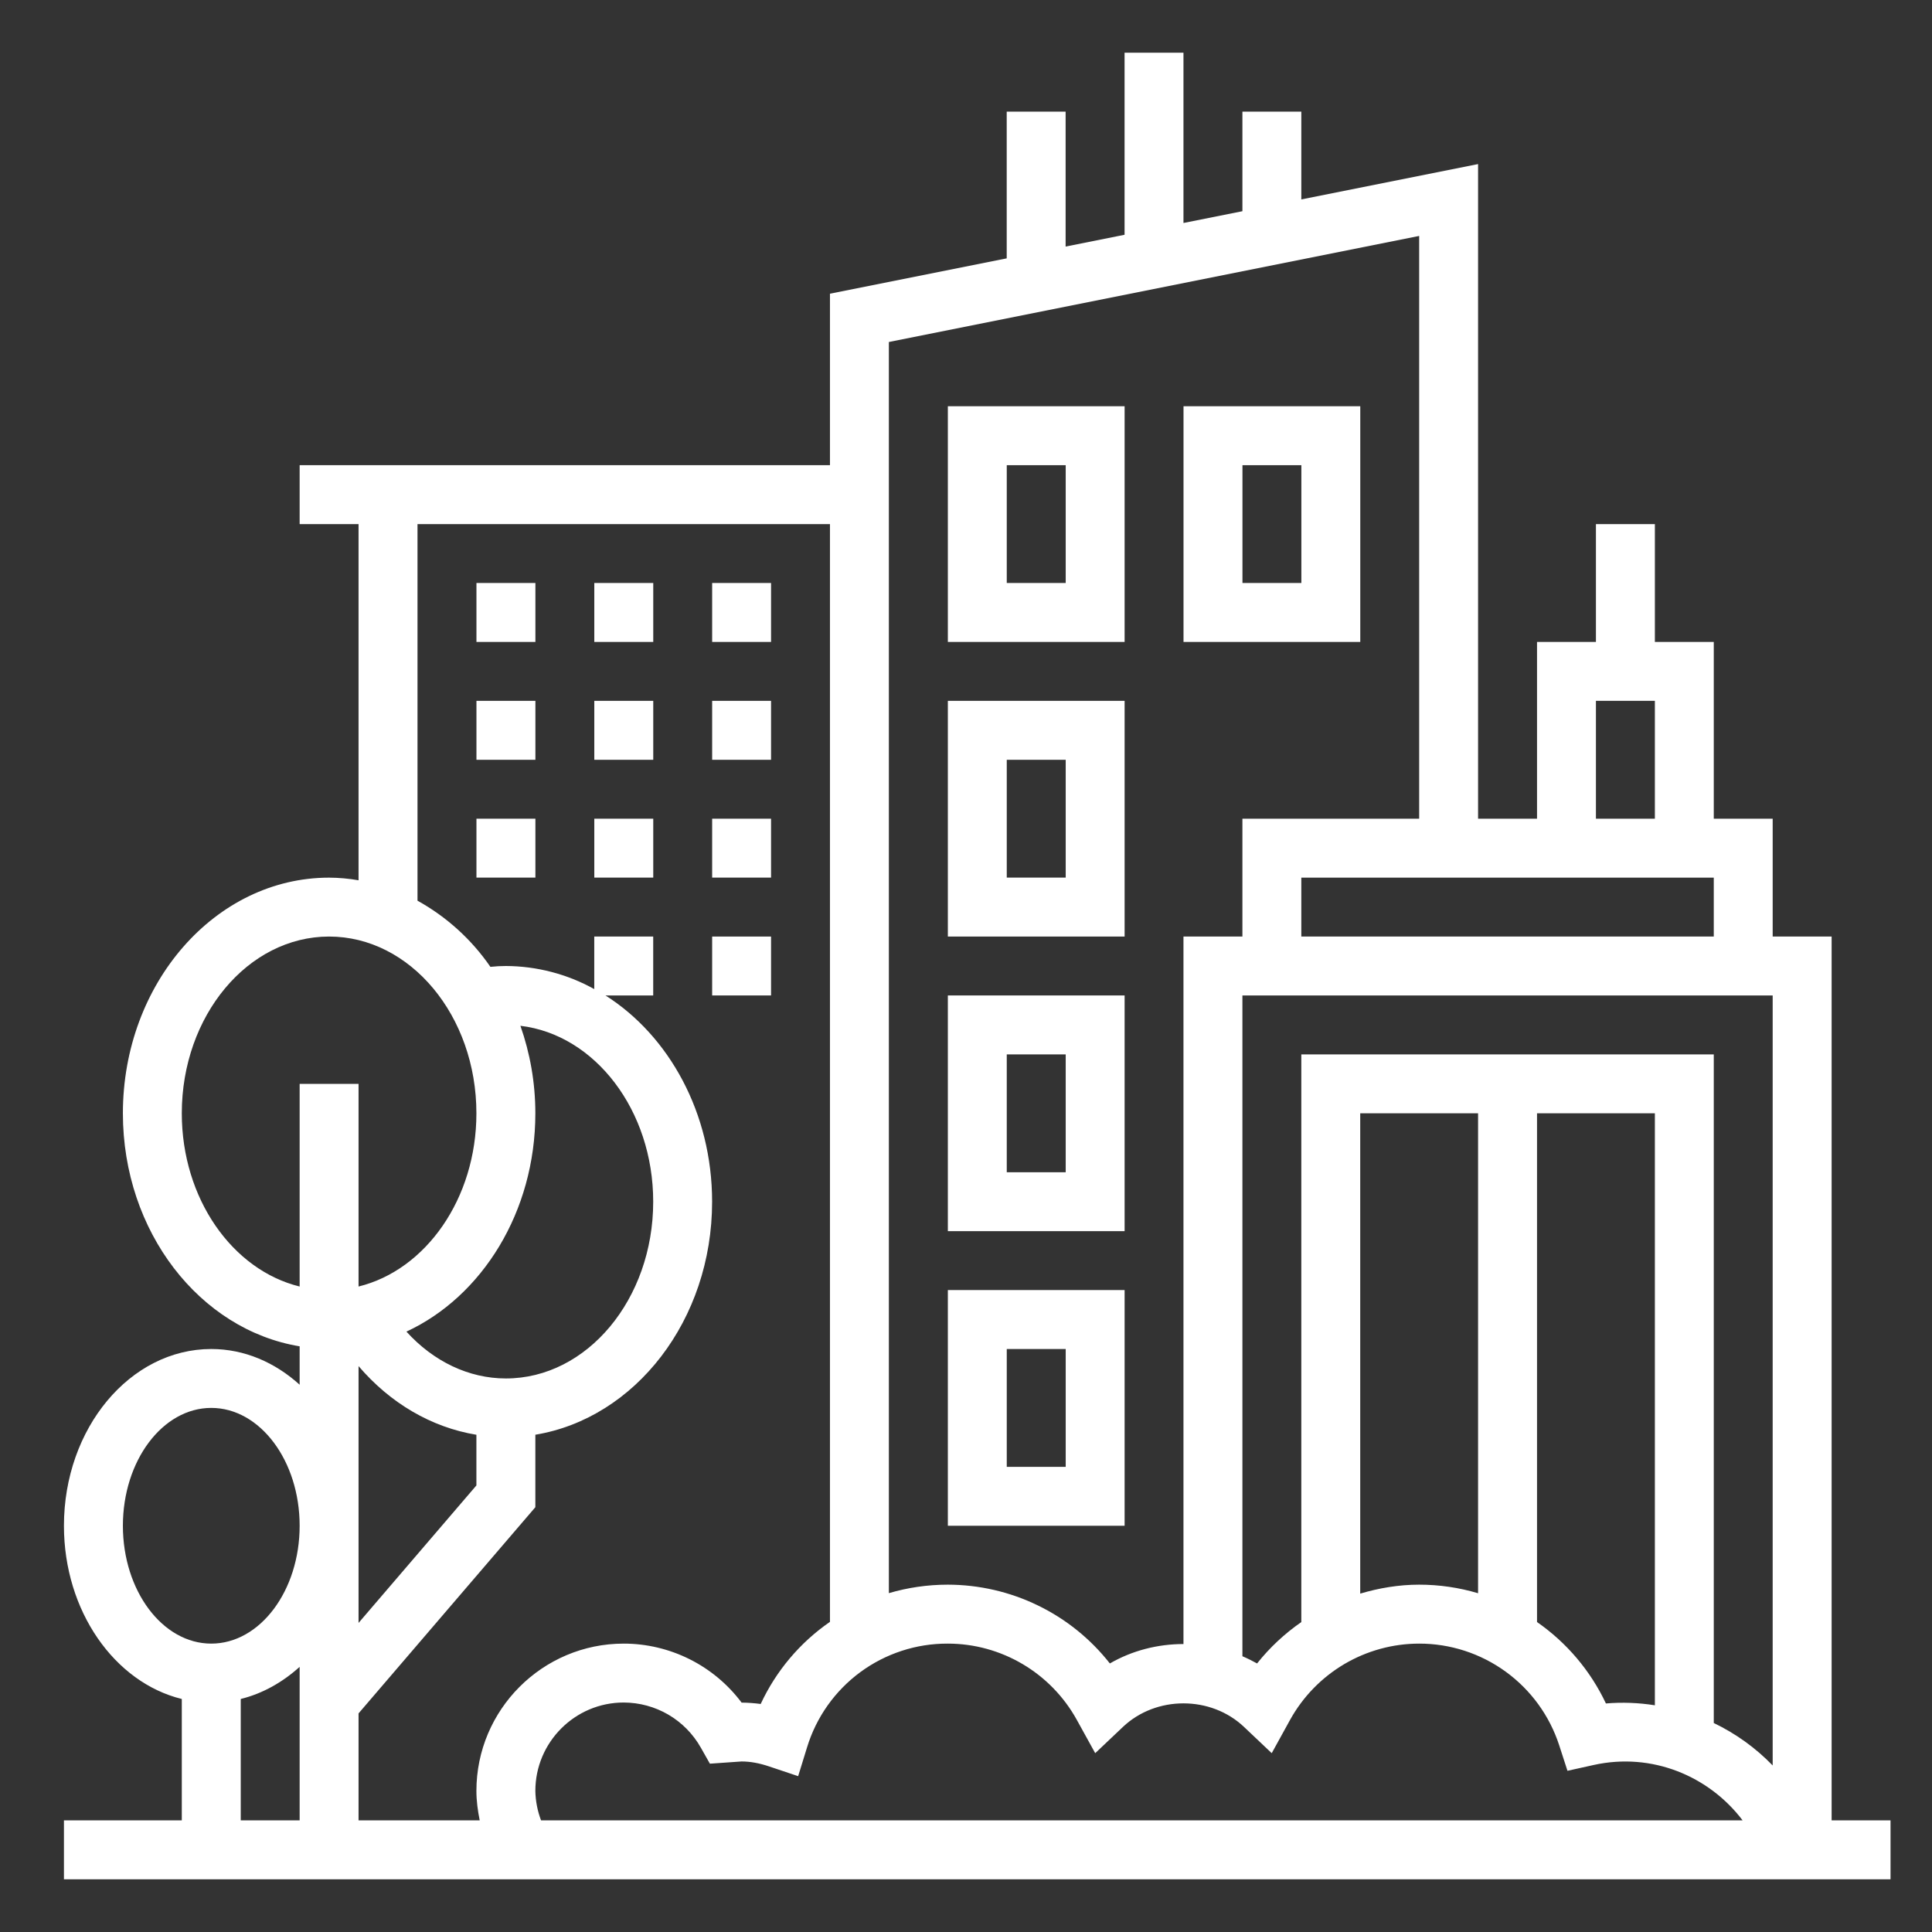 <svg width="41" height="41" viewBox="0 0 41 41" fill="none" xmlns="http://www.w3.org/2000/svg">
<rect x="0" y="0" width="41" height="41" fill="#333333" stroke="none"/>
<g clip-path="url(#clip0_2359_23037)">
<path d="M38.87 38.631V19.875H37.619V17.374H36.369V13.623H35.119V11.122H33.868V13.623H32.618V17.374H31.367V3.482L27.616 4.232V2.369H26.366V4.482L25.115 4.732V1.119H23.865V4.982L22.614 5.233V2.369H21.364V5.483L17.613 6.233V9.872H6.359V11.122H7.609V18.681C7.403 18.645 7.194 18.626 6.984 18.625C4.572 18.625 2.608 20.868 2.608 23.626C2.608 26.141 4.242 28.222 6.359 28.571V29.386C5.836 28.912 5.187 28.628 4.483 28.628C2.76 28.628 1.357 30.31 1.357 32.379C1.357 34.191 2.433 35.706 3.858 36.055V38.631H1.357V39.882H40.12V38.631H38.87ZM11.361 38.006C11.361 36.972 12.202 36.13 13.236 36.13C13.569 36.131 13.895 36.219 14.183 36.387C14.47 36.555 14.707 36.796 14.871 37.085L15.065 37.428L15.737 37.381C15.921 37.381 16.115 37.416 16.33 37.489L16.938 37.693L17.127 37.081C17.322 36.442 17.718 35.883 18.256 35.486C18.794 35.09 19.445 34.877 20.114 34.88C21.25 34.88 22.299 35.499 22.851 36.497L23.242 37.205L23.829 36.649C24.533 35.981 25.697 35.981 26.401 36.649L26.988 37.205L27.378 36.497C27.649 36.008 28.046 35.6 28.527 35.315C29.009 35.031 29.558 34.88 30.117 34.88C30.777 34.879 31.42 35.088 31.954 35.476C32.488 35.864 32.885 36.411 33.089 37.039L33.264 37.579L33.819 37.456C35.058 37.181 36.269 37.691 36.981 38.631H11.482C11.406 38.431 11.365 38.22 11.361 38.006ZM37.619 21.125V37.466C37.259 37.094 36.836 36.789 36.369 36.565V22.376H27.616V34.423C27.262 34.668 26.945 34.964 26.677 35.301C26.576 35.245 26.472 35.193 26.366 35.148V21.125H37.619ZM30.117 33.629C29.687 33.629 29.267 33.7 28.866 33.819V23.626H31.367V33.811C30.962 33.69 30.54 33.629 30.117 33.629ZM32.618 23.626H35.119V36.189C34.775 36.134 34.427 36.121 34.08 36.15C33.753 35.456 33.248 34.86 32.618 34.422V23.626ZM27.616 19.875V18.625H36.369V19.875H27.616ZM33.868 14.873H35.119V17.374H33.868V14.873ZM30.117 5.007V17.374H26.366V19.875H25.115V34.889C24.57 34.889 24.026 35.027 23.553 35.301C23.144 34.78 22.622 34.359 22.026 34.07C21.43 33.78 20.776 33.63 20.114 33.629C19.681 33.629 19.261 33.692 18.863 33.809V7.258L30.117 5.007ZM8.86 11.122H17.613V34.418C16.976 34.858 16.469 35.46 16.143 36.161C16.009 36.143 15.874 36.133 15.738 36.132C15.447 35.744 15.069 35.428 14.635 35.211C14.201 34.994 13.722 34.88 13.236 34.88C11.513 34.88 10.11 36.282 10.11 38.006C10.11 38.217 10.139 38.425 10.18 38.631H7.609V36.361L11.361 31.985V30.447C13.478 30.098 15.112 28.016 15.112 25.502C15.112 23.62 14.197 21.979 12.849 21.125H13.862V19.875H12.611V20.99C12.037 20.671 11.392 20.503 10.736 20.5C10.628 20.5 10.518 20.506 10.407 20.518C10.007 19.936 9.477 19.456 8.86 19.114V11.122ZM11.361 23.626C11.361 22.97 11.246 22.344 11.044 21.769C12.624 21.956 13.862 23.559 13.862 25.502C13.862 27.57 12.459 29.253 10.736 29.253C9.947 29.253 9.197 28.89 8.625 28.259C10.227 27.516 11.361 25.721 11.361 23.626ZM7.609 28.991C8.28 29.777 9.155 30.291 10.11 30.448V31.523L7.609 34.441V28.991ZM3.858 23.626C3.858 21.557 5.261 19.875 6.984 19.875C8.708 19.875 10.11 21.557 10.11 23.626C10.11 25.438 9.034 26.953 7.609 27.302V23.001H6.359V27.302C4.934 26.953 3.858 25.438 3.858 23.626ZM2.608 32.379C2.608 31 3.449 29.878 4.483 29.878C5.518 29.878 6.359 31 6.359 32.379C6.359 33.758 5.518 34.88 4.483 34.88C3.449 34.88 2.608 33.758 2.608 32.379ZM5.109 36.055C5.571 35.941 5.995 35.702 6.359 35.373V38.631H5.109V36.055Z" fill="white"/>
<path d="M23.866 8.621H20.115V13.623H23.866V8.621ZM22.616 12.372H21.365V9.872H22.616V12.372ZM23.866 14.873H20.115V19.875H23.866V14.873ZM22.616 18.624H21.365V16.124H22.616V18.624ZM23.866 21.125H20.115V26.127H23.866V21.125ZM22.616 24.877H21.365V22.376H22.616V24.877ZM23.866 27.377H20.115V32.379H23.866V27.377ZM22.616 31.129H21.365V28.628H22.616V31.129ZM28.867 8.621H25.116V13.623H28.867V8.621ZM27.617 12.372H26.367V9.872H27.617V12.372ZM10.111 12.372H11.362V13.623H10.111V12.372ZM12.612 12.372H13.863V13.623H12.612V12.372ZM15.113 12.372H16.363V13.623H15.113V12.372ZM10.111 14.873H11.362V16.124H10.111V14.873ZM12.612 14.873H13.863V16.124H12.612V14.873ZM15.113 14.873H16.363V16.124H15.113V14.873ZM12.612 17.374H13.863V18.624H12.612V17.374ZM10.111 17.374H11.362V18.624H10.111V17.374ZM15.113 17.374H16.363V18.624H15.113V17.374ZM15.113 19.875H16.363V21.125H15.113V19.875Z" fill="white"/>
</g>
<defs>
<clipPath id="clip0_2359_23037">
<rect width="40.013" height="40.013" fill="white" transform="translate(0.732 0.493)"/>
</clipPath>
</defs>
</svg>
